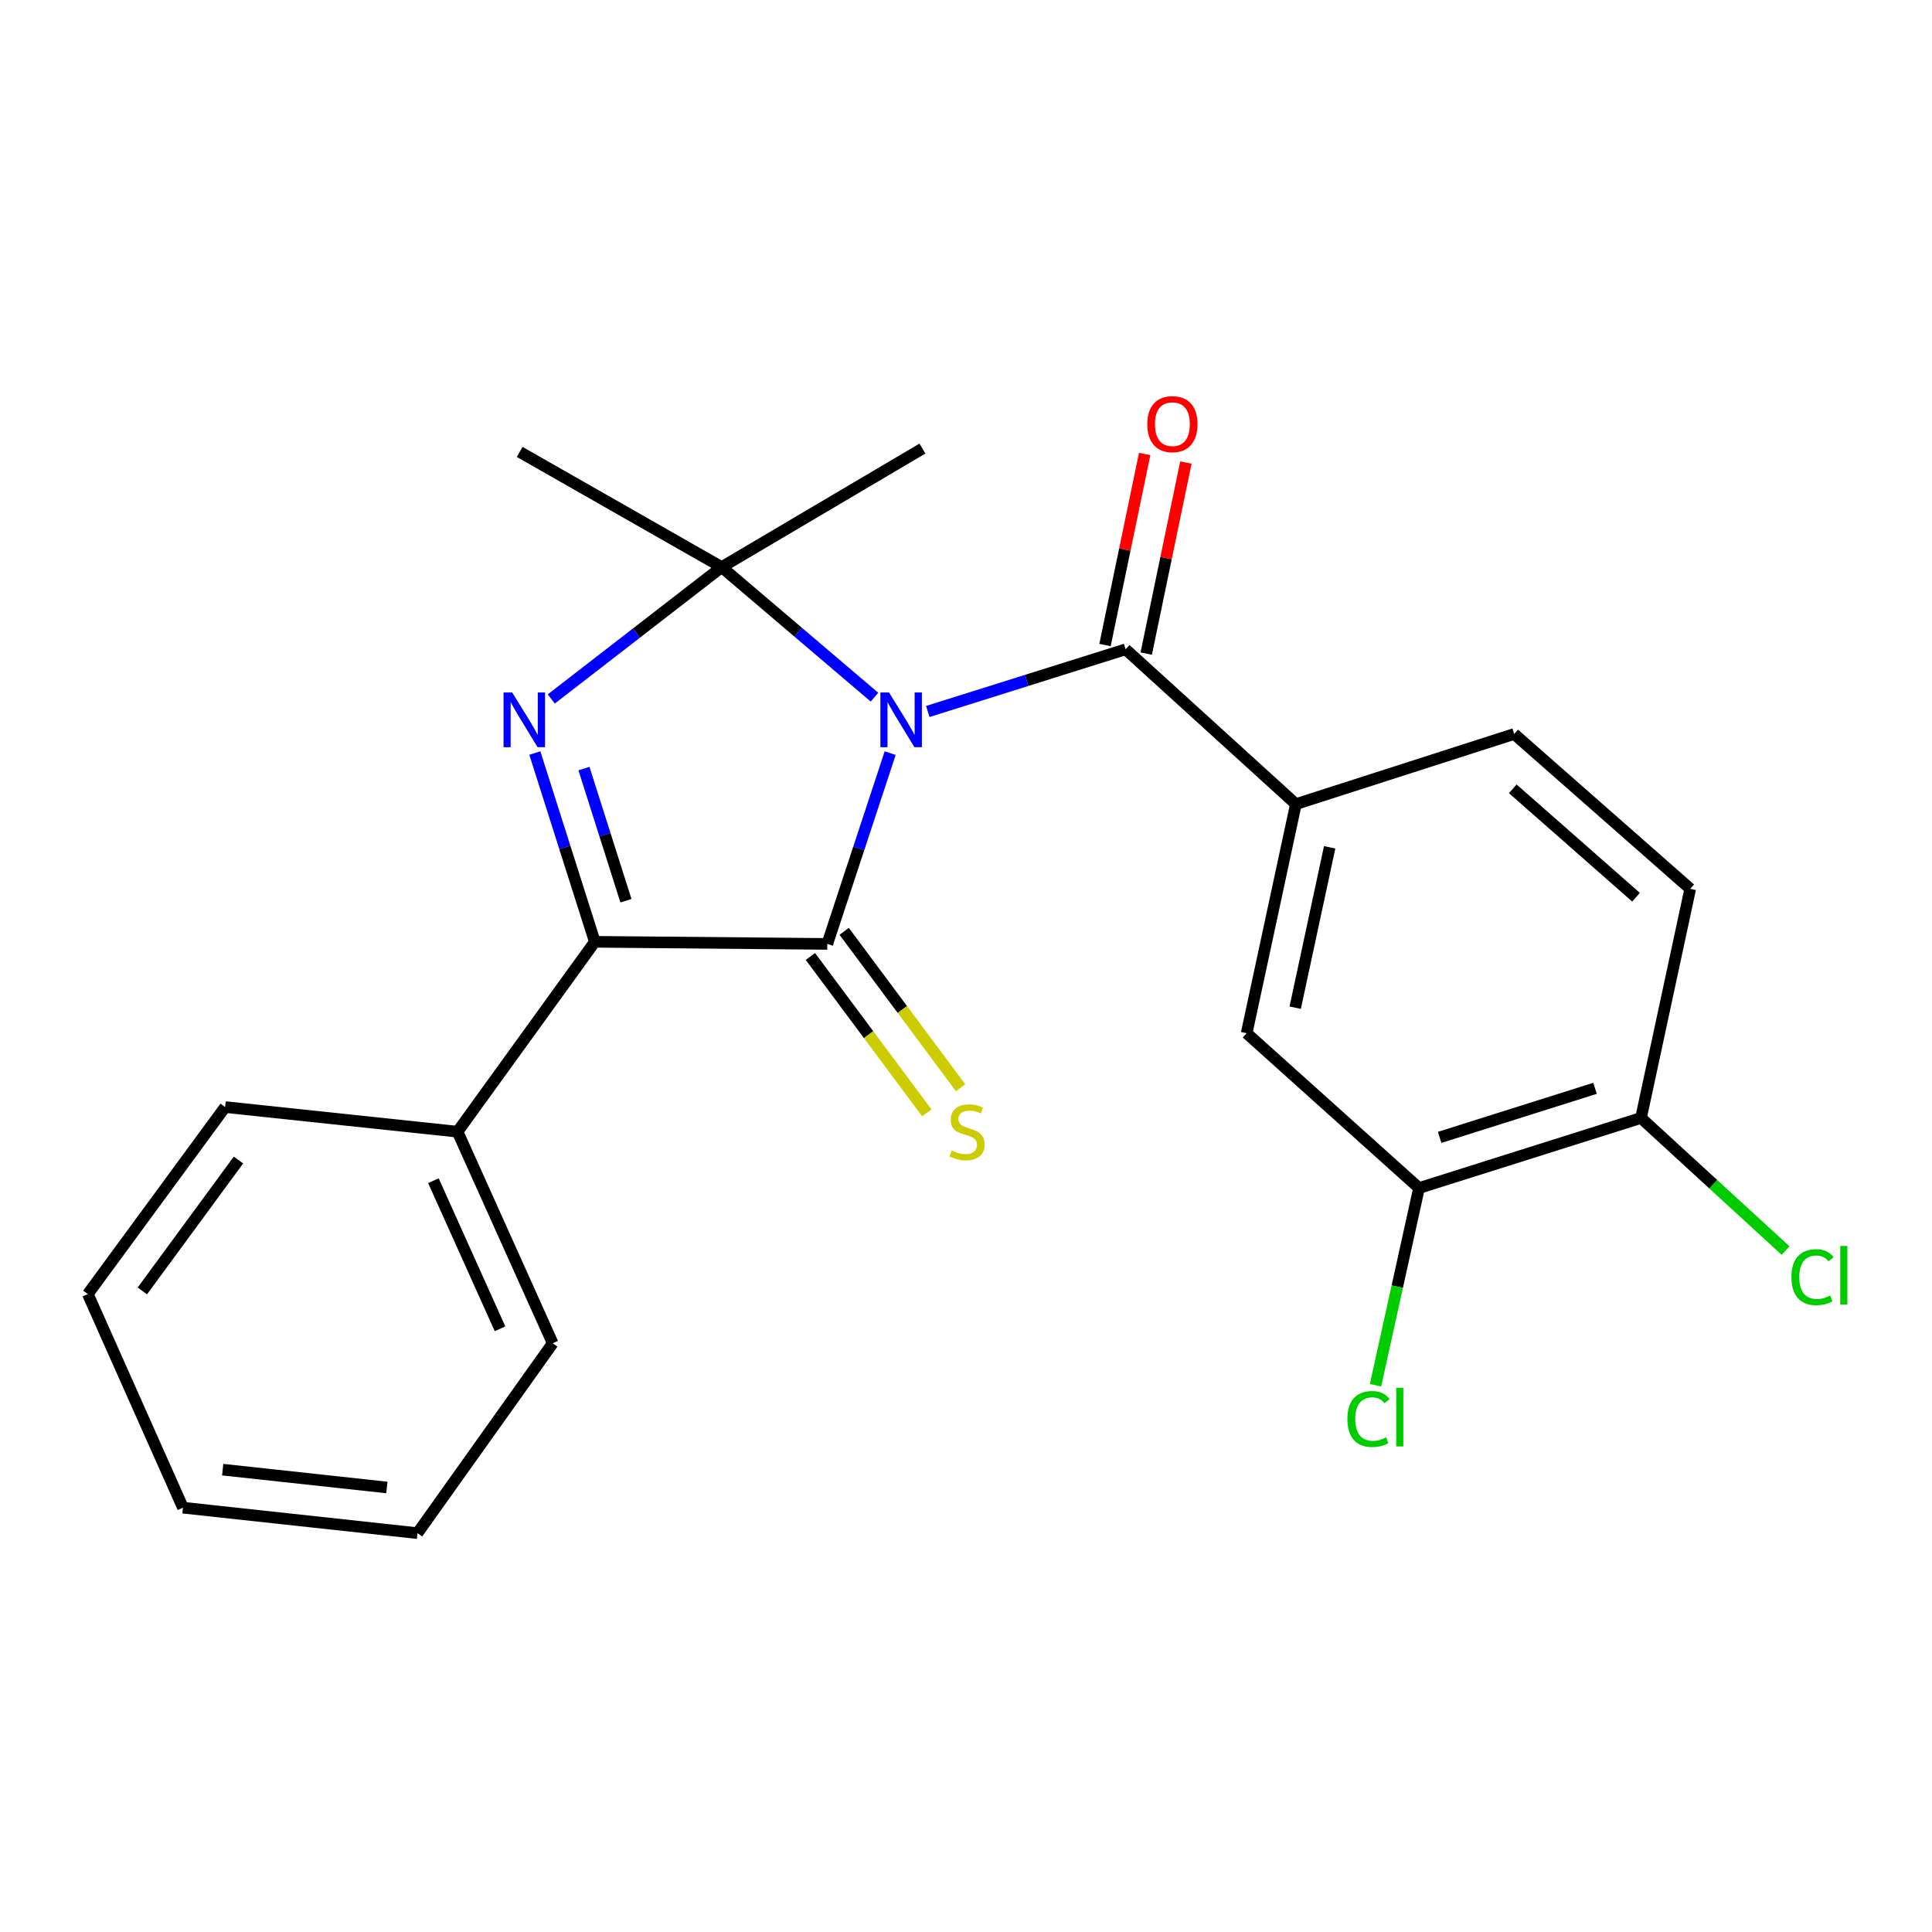 <?xml version='1.0' encoding='iso-8859-1'?>
<svg version='1.1' baseProfile='full'
              xmlns='http://www.w3.org/2000/svg'
                      xmlns:rdkit='http://www.rdkit.org/xml'
                      xmlns:xlink='http://www.w3.org/1999/xlink'
                  xml:space='preserve'
width='1000px' height='1000px' viewBox='0 0 1000 1000'>
<!-- END OF HEADER -->
<rect style='opacity:1.0;fill:#FFFFFF;stroke:none' width='1000' height='1000' x='0' y='0'> </rect>
<path class='bond-0' d='M 460.755,389.807 L 444.477,439.187' style='fill:none;fill-rule:evenodd;stroke:#0000FF;stroke-width:6px;stroke-linecap:butt;stroke-linejoin:miter;stroke-opacity:1' />
<path class='bond-0' d='M 444.477,439.187 L 428.199,488.566' style='fill:none;fill-rule:evenodd;stroke:#000000;stroke-width:6px;stroke-linecap:butt;stroke-linejoin:miter;stroke-opacity:1' />
<path class='bond-1' d='M 452.64,360.857 L 413.091,327.194' style='fill:none;fill-rule:evenodd;stroke:#0000FF;stroke-width:6px;stroke-linecap:butt;stroke-linejoin:miter;stroke-opacity:1' />
<path class='bond-1' d='M 413.091,327.194 L 373.542,293.532' style='fill:none;fill-rule:evenodd;stroke:#000000;stroke-width:6px;stroke-linecap:butt;stroke-linejoin:miter;stroke-opacity:1' />
<path class='bond-4' d='M 480.214,368.262 L 531.417,352.173' style='fill:none;fill-rule:evenodd;stroke:#0000FF;stroke-width:6px;stroke-linecap:butt;stroke-linejoin:miter;stroke-opacity:1' />
<path class='bond-4' d='M 531.417,352.173 L 582.619,336.083' style='fill:none;fill-rule:evenodd;stroke:#000000;stroke-width:6px;stroke-linecap:butt;stroke-linejoin:miter;stroke-opacity:1' />
<path class='bond-3' d='M 428.199,488.566 L 307.881,487.477' style='fill:none;fill-rule:evenodd;stroke:#000000;stroke-width:6px;stroke-linecap:butt;stroke-linejoin:miter;stroke-opacity:1' />
<path class='bond-6' d='M 419.461,495.073 L 449.59,535.539' style='fill:none;fill-rule:evenodd;stroke:#000000;stroke-width:6px;stroke-linecap:butt;stroke-linejoin:miter;stroke-opacity:1' />
<path class='bond-6' d='M 449.59,535.539 L 479.719,576.005' style='fill:none;fill-rule:evenodd;stroke:#CCCC00;stroke-width:6px;stroke-linecap:butt;stroke-linejoin:miter;stroke-opacity:1' />
<path class='bond-6' d='M 436.938,482.06 L 467.067,522.526' style='fill:none;fill-rule:evenodd;stroke:#000000;stroke-width:6px;stroke-linecap:butt;stroke-linejoin:miter;stroke-opacity:1' />
<path class='bond-6' d='M 467.067,522.526 L 497.197,562.992' style='fill:none;fill-rule:evenodd;stroke:#CCCC00;stroke-width:6px;stroke-linecap:butt;stroke-linejoin:miter;stroke-opacity:1' />
<path class='bond-2' d='M 373.542,293.532 L 329.441,327.658' style='fill:none;fill-rule:evenodd;stroke:#000000;stroke-width:6px;stroke-linecap:butt;stroke-linejoin:miter;stroke-opacity:1' />
<path class='bond-2' d='M 329.441,327.658 L 285.34,361.784' style='fill:none;fill-rule:evenodd;stroke:#0000FF;stroke-width:6px;stroke-linecap:butt;stroke-linejoin:miter;stroke-opacity:1' />
<path class='bond-14' d='M 373.542,293.532 L 477.445,232.18' style='fill:none;fill-rule:evenodd;stroke:#000000;stroke-width:6px;stroke-linecap:butt;stroke-linejoin:miter;stroke-opacity:1' />
<path class='bond-15' d='M 373.542,293.532 L 268.986,233.912' style='fill:none;fill-rule:evenodd;stroke:#000000;stroke-width:6px;stroke-linecap:butt;stroke-linejoin:miter;stroke-opacity:1' />
<path class='bond-23' d='M 276.828,389.768 L 292.355,438.622' style='fill:none;fill-rule:evenodd;stroke:#0000FF;stroke-width:6px;stroke-linecap:butt;stroke-linejoin:miter;stroke-opacity:1' />
<path class='bond-23' d='M 292.355,438.622 L 307.881,487.477' style='fill:none;fill-rule:evenodd;stroke:#000000;stroke-width:6px;stroke-linecap:butt;stroke-linejoin:miter;stroke-opacity:1' />
<path class='bond-23' d='M 302.253,397.824 L 313.122,432.022' style='fill:none;fill-rule:evenodd;stroke:#0000FF;stroke-width:6px;stroke-linecap:butt;stroke-linejoin:miter;stroke-opacity:1' />
<path class='bond-23' d='M 313.122,432.022 L 323.99,466.221' style='fill:none;fill-rule:evenodd;stroke:#000000;stroke-width:6px;stroke-linecap:butt;stroke-linejoin:miter;stroke-opacity:1' />
<path class='bond-10' d='M 307.881,487.477 L 236.821,585.763' style='fill:none;fill-rule:evenodd;stroke:#000000;stroke-width:6px;stroke-linecap:butt;stroke-linejoin:miter;stroke-opacity:1' />
<path class='bond-5' d='M 582.619,336.083 L 670.749,416.211' style='fill:none;fill-rule:evenodd;stroke:#000000;stroke-width:6px;stroke-linecap:butt;stroke-linejoin:miter;stroke-opacity:1' />
<path class='bond-9' d='M 593.287,338.298 L 603.551,288.854' style='fill:none;fill-rule:evenodd;stroke:#000000;stroke-width:6px;stroke-linecap:butt;stroke-linejoin:miter;stroke-opacity:1' />
<path class='bond-9' d='M 603.551,288.854 L 613.816,239.41' style='fill:none;fill-rule:evenodd;stroke:#FF0000;stroke-width:6px;stroke-linecap:butt;stroke-linejoin:miter;stroke-opacity:1' />
<path class='bond-9' d='M 571.952,333.869 L 582.216,284.425' style='fill:none;fill-rule:evenodd;stroke:#000000;stroke-width:6px;stroke-linecap:butt;stroke-linejoin:miter;stroke-opacity:1' />
<path class='bond-9' d='M 582.216,284.425 L 592.481,234.981' style='fill:none;fill-rule:evenodd;stroke:#FF0000;stroke-width:6px;stroke-linecap:butt;stroke-linejoin:miter;stroke-opacity:1' />
<path class='bond-7' d='M 670.749,416.211 L 645.266,534.786' style='fill:none;fill-rule:evenodd;stroke:#000000;stroke-width:6px;stroke-linecap:butt;stroke-linejoin:miter;stroke-opacity:1' />
<path class='bond-7' d='M 688.23,438.575 L 670.392,521.578' style='fill:none;fill-rule:evenodd;stroke:#000000;stroke-width:6px;stroke-linecap:butt;stroke-linejoin:miter;stroke-opacity:1' />
<path class='bond-12' d='M 670.749,416.211 L 783.731,379.906' style='fill:none;fill-rule:evenodd;stroke:#000000;stroke-width:6px;stroke-linecap:butt;stroke-linejoin:miter;stroke-opacity:1' />
<path class='bond-8' d='M 645.266,534.786 L 734.485,614.925' style='fill:none;fill-rule:evenodd;stroke:#000000;stroke-width:6px;stroke-linecap:butt;stroke-linejoin:miter;stroke-opacity:1' />
<path class='bond-16' d='M 734.485,614.925 L 723.224,665.965' style='fill:none;fill-rule:evenodd;stroke:#000000;stroke-width:6px;stroke-linecap:butt;stroke-linejoin:miter;stroke-opacity:1' />
<path class='bond-16' d='M 723.224,665.965 L 711.964,717.005' style='fill:none;fill-rule:evenodd;stroke:#00CC00;stroke-width:6px;stroke-linecap:butt;stroke-linejoin:miter;stroke-opacity:1' />
<path class='bond-24' d='M 734.485,614.925 L 849.38,578.645' style='fill:none;fill-rule:evenodd;stroke:#000000;stroke-width:6px;stroke-linecap:butt;stroke-linejoin:miter;stroke-opacity:1' />
<path class='bond-24' d='M 745.158,588.704 L 825.584,563.308' style='fill:none;fill-rule:evenodd;stroke:#000000;stroke-width:6px;stroke-linecap:butt;stroke-linejoin:miter;stroke-opacity:1' />
<path class='bond-18' d='M 236.821,585.763 L 286.079,695.271' style='fill:none;fill-rule:evenodd;stroke:#000000;stroke-width:6px;stroke-linecap:butt;stroke-linejoin:miter;stroke-opacity:1' />
<path class='bond-18' d='M 224.337,611.128 L 258.818,687.783' style='fill:none;fill-rule:evenodd;stroke:#000000;stroke-width:6px;stroke-linecap:butt;stroke-linejoin:miter;stroke-opacity:1' />
<path class='bond-19' d='M 236.821,585.763 L 116.527,573.016' style='fill:none;fill-rule:evenodd;stroke:#000000;stroke-width:6px;stroke-linecap:butt;stroke-linejoin:miter;stroke-opacity:1' />
<path class='bond-11' d='M 849.38,578.645 L 874.862,460.058' style='fill:none;fill-rule:evenodd;stroke:#000000;stroke-width:6px;stroke-linecap:butt;stroke-linejoin:miter;stroke-opacity:1' />
<path class='bond-17' d='M 849.38,578.645 L 886.799,612.972' style='fill:none;fill-rule:evenodd;stroke:#000000;stroke-width:6px;stroke-linecap:butt;stroke-linejoin:miter;stroke-opacity:1' />
<path class='bond-17' d='M 886.799,612.972 L 924.219,647.299' style='fill:none;fill-rule:evenodd;stroke:#00CC00;stroke-width:6px;stroke-linecap:butt;stroke-linejoin:miter;stroke-opacity:1' />
<path class='bond-13' d='M 783.731,379.906 L 874.862,460.058' style='fill:none;fill-rule:evenodd;stroke:#000000;stroke-width:6px;stroke-linecap:butt;stroke-linejoin:miter;stroke-opacity:1' />
<path class='bond-13' d='M 783.01,408.291 L 846.802,464.397' style='fill:none;fill-rule:evenodd;stroke:#000000;stroke-width:6px;stroke-linecap:butt;stroke-linejoin:miter;stroke-opacity:1' />
<path class='bond-21' d='M 286.079,695.271 L 216.096,793.557' style='fill:none;fill-rule:evenodd;stroke:#000000;stroke-width:6px;stroke-linecap:butt;stroke-linejoin:miter;stroke-opacity:1' />
<path class='bond-20' d='M 116.527,573.016 L 45.455,669.8' style='fill:none;fill-rule:evenodd;stroke:#000000;stroke-width:6px;stroke-linecap:butt;stroke-linejoin:miter;stroke-opacity:1' />
<path class='bond-20' d='M 123.429,600.431 L 73.679,668.18' style='fill:none;fill-rule:evenodd;stroke:#000000;stroke-width:6px;stroke-linecap:butt;stroke-linejoin:miter;stroke-opacity:1' />
<path class='bond-22' d='M 45.455,669.8 L 94.7,780.374' style='fill:none;fill-rule:evenodd;stroke:#000000;stroke-width:6px;stroke-linecap:butt;stroke-linejoin:miter;stroke-opacity:1' />
<path class='bond-25' d='M 216.096,793.557 L 94.7,780.374' style='fill:none;fill-rule:evenodd;stroke:#000000;stroke-width:6px;stroke-linecap:butt;stroke-linejoin:miter;stroke-opacity:1' />
<path class='bond-25' d='M 200.239,769.916 L 115.262,760.688' style='fill:none;fill-rule:evenodd;stroke:#000000;stroke-width:6px;stroke-linecap:butt;stroke-linejoin:miter;stroke-opacity:1' />
<path  class='atom-0' d='M 460.169 358.434
L 469.449 373.434
Q 470.369 374.914, 471.849 377.594
Q 473.329 380.274, 473.409 380.434
L 473.409 358.434
L 477.169 358.434
L 477.169 386.754
L 473.289 386.754
L 463.329 370.354
Q 462.169 368.434, 460.929 366.234
Q 459.729 364.034, 459.369 363.354
L 459.369 386.754
L 455.689 386.754
L 455.689 358.434
L 460.169 358.434
' fill='#0000FF'/>
<path  class='atom-3' d='M 265.111 358.434
L 274.391 373.434
Q 275.311 374.914, 276.791 377.594
Q 278.271 380.274, 278.351 380.434
L 278.351 358.434
L 282.111 358.434
L 282.111 386.754
L 278.231 386.754
L 268.271 370.354
Q 267.111 368.434, 265.871 366.234
Q 264.671 364.034, 264.311 363.354
L 264.311 386.754
L 260.631 386.754
L 260.631 358.434
L 265.111 358.434
' fill='#0000FF'/>
<path  class='atom-7' d='M 492.567 595.483
Q 492.887 595.603, 494.207 596.163
Q 495.527 596.723, 496.967 597.083
Q 498.447 597.403, 499.887 597.403
Q 502.567 597.403, 504.127 596.123
Q 505.687 594.803, 505.687 592.523
Q 505.687 590.963, 504.887 590.003
Q 504.127 589.043, 502.927 588.523
Q 501.727 588.003, 499.727 587.403
Q 497.207 586.643, 495.687 585.923
Q 494.207 585.203, 493.127 583.683
Q 492.087 582.163, 492.087 579.603
Q 492.087 576.043, 494.487 573.843
Q 496.927 571.643, 501.727 571.643
Q 505.007 571.643, 508.727 573.203
L 507.807 576.283
Q 504.407 574.883, 501.847 574.883
Q 499.087 574.883, 497.567 576.043
Q 496.047 577.163, 496.087 579.123
Q 496.087 580.643, 496.847 581.563
Q 497.647 582.483, 498.767 583.003
Q 499.927 583.523, 501.847 584.123
Q 504.407 584.923, 505.927 585.723
Q 507.447 586.523, 508.527 588.163
Q 509.647 589.763, 509.647 592.523
Q 509.647 596.443, 507.007 598.563
Q 504.407 600.643, 500.047 600.643
Q 497.527 600.643, 495.607 600.083
Q 493.727 599.563, 491.487 598.643
L 492.567 595.483
' fill='#CCCC00'/>
<path  class='atom-10' d='M 593.831 219.537
Q 593.831 212.737, 597.191 208.937
Q 600.551 205.137, 606.831 205.137
Q 613.111 205.137, 616.471 208.937
Q 619.831 212.737, 619.831 219.537
Q 619.831 226.417, 616.431 230.337
Q 613.031 234.217, 606.831 234.217
Q 600.591 234.217, 597.191 230.337
Q 593.831 226.457, 593.831 219.537
M 606.831 231.017
Q 611.151 231.017, 613.471 228.137
Q 615.831 225.217, 615.831 219.537
Q 615.831 213.977, 613.471 211.177
Q 611.151 208.337, 606.831 208.337
Q 602.511 208.337, 600.151 211.137
Q 597.831 213.937, 597.831 219.537
Q 597.831 225.257, 600.151 228.137
Q 602.511 231.017, 606.831 231.017
' fill='#FF0000'/>
<path  class='atom-17' d='M 697.405 734.48
Q 697.405 727.44, 700.685 723.76
Q 704.005 720.04, 710.285 720.04
Q 716.125 720.04, 719.245 724.16
L 716.605 726.32
Q 714.325 723.32, 710.285 723.32
Q 706.005 723.32, 703.725 726.2
Q 701.485 729.04, 701.485 734.48
Q 701.485 740.08, 703.805 742.96
Q 706.165 745.84, 710.725 745.84
Q 713.845 745.84, 717.485 743.96
L 718.605 746.96
Q 717.125 747.92, 714.885 748.48
Q 712.645 749.04, 710.165 749.04
Q 704.005 749.04, 700.685 745.28
Q 697.405 741.52, 697.405 734.48
' fill='#00CC00'/>
<path  class='atom-17' d='M 722.685 718.32
L 726.365 718.32
L 726.365 748.68
L 722.685 748.68
L 722.685 718.32
' fill='#00CC00'/>
<path  class='atom-18' d='M 927.231 661.06
Q 927.231 654.02, 930.511 650.34
Q 933.831 646.62, 940.111 646.62
Q 945.951 646.62, 949.071 650.74
L 946.431 652.9
Q 944.151 649.9, 940.111 649.9
Q 935.831 649.9, 933.551 652.78
Q 931.311 655.62, 931.311 661.06
Q 931.311 666.66, 933.631 669.54
Q 935.991 672.42, 940.551 672.42
Q 943.671 672.42, 947.311 670.54
L 948.431 673.54
Q 946.951 674.5, 944.711 675.06
Q 942.471 675.62, 939.991 675.62
Q 933.831 675.62, 930.511 671.86
Q 927.231 668.1, 927.231 661.06
' fill='#00CC00'/>
<path  class='atom-18' d='M 952.511 644.9
L 956.191 644.9
L 956.191 675.26
L 952.511 675.26
L 952.511 644.9
' fill='#00CC00'/>
</svg>
